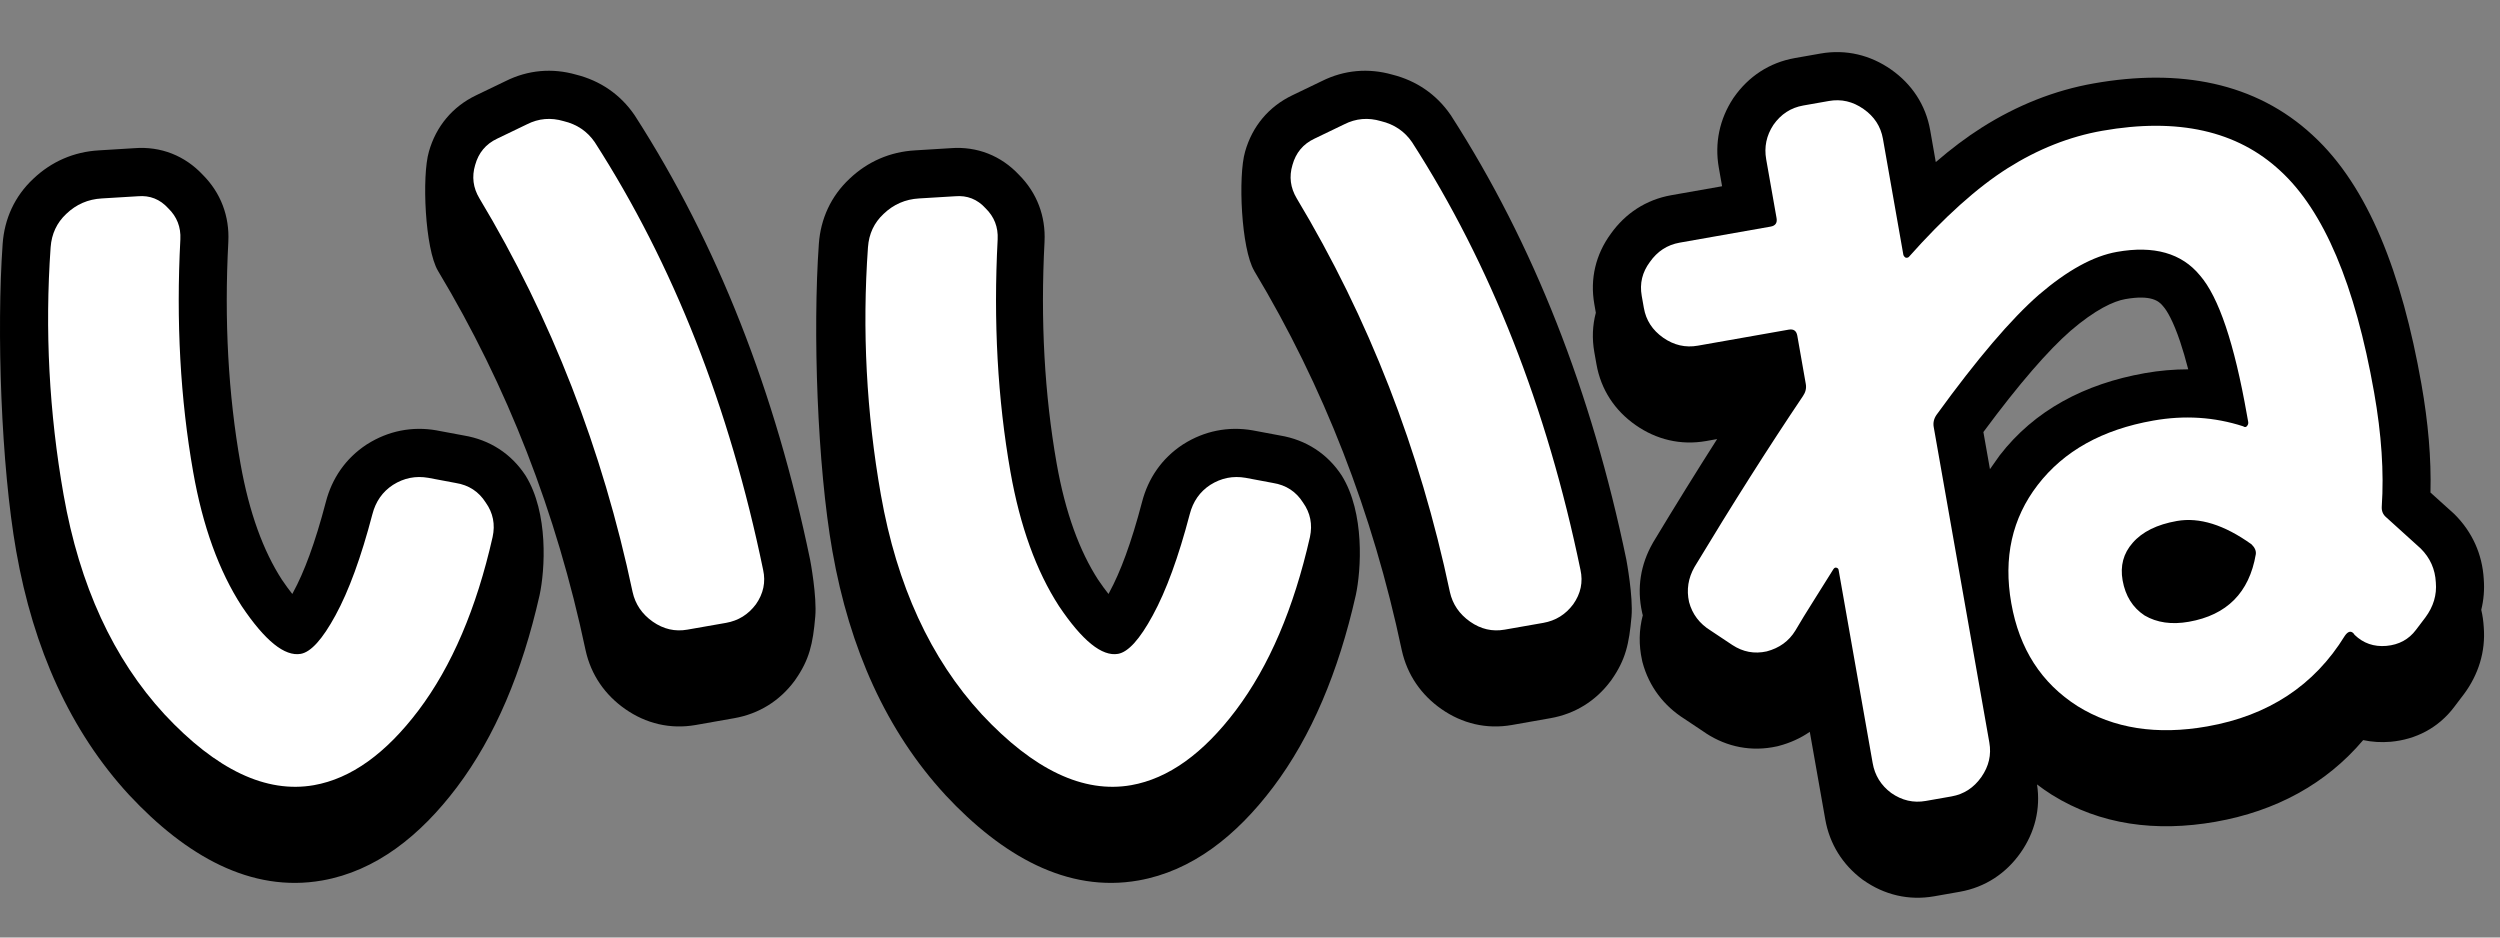 <svg xmlns="http://www.w3.org/2000/svg" width="48" height="18" viewBox="0 0 48 18" fill="none">
  <rect x="0" y="0" width="48" height="18" fill="#808080" stroke="none"/>
  <path d="M0.051 4.681C0.085 4.202 0.281 3.768 0.639 3.433C0.987 3.102 1.419 2.914 1.899 2.887L2.582 2.845C3.09 2.806 3.55 2.99 3.893 3.356C4.24 3.703 4.408 4.153 4.384 4.639L4.384 4.643C4.304 6.157 4.383 7.575 4.617 8.9C4.785 9.851 5.059 10.582 5.411 11.128C5.486 11.239 5.553 11.33 5.612 11.404L5.629 11.373L5.63 11.37C5.836 10.993 6.05 10.427 6.256 9.639C6.373 9.186 6.635 8.8 7.039 8.535L7.045 8.531L7.052 8.527C7.453 8.274 7.91 8.181 8.381 8.263L8.39 8.265L8.909 8.362C9.4 8.444 9.816 8.709 10.092 9.133C10.535 9.849 10.464 10.945 10.36 11.428L10.358 11.436C10.027 12.896 9.51 14.136 8.773 15.114C8.066 16.051 7.213 16.724 6.187 16.905C4.816 17.147 3.566 16.427 2.483 15.267L2.479 15.263C1.351 14.038 0.642 12.459 0.311 10.582C0.02 8.932 -0.067 6.349 0.051 4.681Z" fill="black"/>
  <path d="M8.235 2.911C8.371 2.429 8.686 2.047 9.145 1.828L9.708 1.557C10.138 1.342 10.605 1.303 11.061 1.433C11.519 1.548 11.908 1.809 12.181 2.207L12.188 2.218L12.196 2.23C13.773 4.684 14.888 7.528 15.554 10.746C15.559 10.769 15.687 11.454 15.653 11.839C15.608 12.364 15.54 12.666 15.269 13.053L15.261 13.065L15.253 13.076C14.969 13.457 14.571 13.706 14.099 13.789L13.357 13.92C12.867 14.006 12.399 13.891 12.003 13.613C11.617 13.343 11.348 12.959 11.244 12.488L11.242 12.479C10.685 9.841 9.74 7.417 8.411 5.203L8.41 5.201C8.16 4.782 8.097 3.382 8.235 2.911Z" fill="black"/>
  <path d="M15.722 4.681C15.756 4.202 15.953 3.768 16.31 3.433C16.658 3.102 17.09 2.914 17.57 2.887L18.253 2.845C18.761 2.806 19.221 2.99 19.564 3.356C19.911 3.703 20.079 4.153 20.055 4.639L20.055 4.643C19.975 6.157 20.055 7.575 20.288 8.9C20.456 9.851 20.73 10.582 21.082 11.128C21.157 11.239 21.224 11.33 21.283 11.404L21.3 11.373L21.301 11.37C21.507 10.993 21.721 10.427 21.927 9.639C22.044 9.186 22.306 8.8 22.71 8.535L22.716 8.531L22.723 8.527C23.124 8.274 23.582 8.181 24.052 8.263L24.062 8.265L24.58 8.362C25.071 8.444 25.487 8.709 25.763 9.133C26.206 9.849 26.135 10.946 26.031 11.428L26.029 11.436C25.699 12.896 25.181 14.136 24.444 15.114C23.737 16.051 22.884 16.724 21.858 16.905C20.487 17.147 19.237 16.427 18.154 15.267L18.151 15.263C17.022 14.038 16.313 12.46 15.982 10.582C15.691 8.932 15.604 6.349 15.722 4.681Z" fill="black"/>
  <path d="M23.906 2.911C24.042 2.429 24.357 2.047 24.816 1.828L25.379 1.557C25.809 1.342 26.276 1.303 26.733 1.433C27.19 1.548 27.579 1.809 27.852 2.207L27.86 2.218L27.867 2.23C29.444 4.684 30.559 7.528 31.226 10.746C31.23 10.769 31.358 11.454 31.325 11.839C31.279 12.364 31.212 12.666 30.941 13.053L30.933 13.065L30.924 13.076C30.64 13.457 30.242 13.706 29.77 13.789L29.028 13.92C28.538 14.006 28.071 13.891 27.674 13.613C27.288 13.343 27.02 12.959 26.915 12.488L26.913 12.479C26.356 9.841 25.412 7.417 24.082 5.203L24.082 5.201C23.831 4.782 23.768 3.382 23.906 2.911Z" fill="black"/>
  <path fill-rule="evenodd" clip-rule="evenodd" d="M31.738 10.418L31.743 10.409C32.161 9.715 32.57 9.056 32.969 8.43L32.757 8.468C32.267 8.554 31.799 8.439 31.403 8.161C31.006 7.884 30.738 7.483 30.652 6.993L30.611 6.762C30.565 6.502 30.576 6.247 30.64 6.005L30.611 5.839C30.525 5.351 30.639 4.882 30.928 4.488C31.205 4.098 31.603 3.834 32.088 3.748L33.064 3.576L33.001 3.218C32.918 2.746 33.016 2.287 33.276 1.89L33.284 1.878L33.292 1.867C33.57 1.47 33.97 1.202 34.46 1.115L34.954 1.028C35.444 0.942 35.912 1.057 36.309 1.335C36.705 1.612 36.974 2.012 37.06 2.502L37.167 3.112C37.465 2.855 37.76 2.633 38.052 2.448C38.728 2.021 39.446 1.734 40.202 1.601C41.843 1.311 43.307 1.578 44.406 2.599C45.473 3.578 46.117 5.252 46.491 7.373C46.621 8.108 46.682 8.804 46.665 9.457C46.877 9.649 47.017 9.775 47.087 9.837L47.109 9.857L47.13 9.877C47.467 10.214 47.66 10.64 47.688 11.117C47.704 11.322 47.687 11.52 47.64 11.709C47.666 11.816 47.681 11.926 47.688 12.04C47.726 12.516 47.583 12.956 47.308 13.327L47.303 13.333L47.125 13.568L47.123 13.571C46.819 13.975 46.385 14.199 45.9 14.242C45.72 14.257 45.543 14.247 45.373 14.21C44.66 15.05 43.7 15.573 42.539 15.778C41.395 15.979 40.324 15.837 39.401 15.263L39.393 15.258C39.295 15.196 39.201 15.13 39.111 15.061C39.183 15.535 39.066 15.986 38.797 16.37C38.519 16.767 38.119 17.035 37.629 17.122L37.135 17.209C36.645 17.295 36.177 17.18 35.781 16.902L35.769 16.894L35.758 16.886C35.377 16.601 35.128 16.204 35.045 15.732L34.748 14.051C34.57 14.174 34.37 14.264 34.154 14.321L34.136 14.326L34.118 14.33C33.636 14.437 33.163 14.346 32.753 14.078L32.747 14.073L32.344 13.804C31.947 13.554 31.662 13.184 31.537 12.719L31.532 12.699L31.528 12.68C31.462 12.385 31.468 12.092 31.542 11.812L31.537 11.796L31.532 11.776L31.528 11.757C31.425 11.293 31.499 10.835 31.733 10.427L31.738 10.418ZM38.392 8.746L38.207 9.008L38.081 8.295C38.774 7.358 39.33 6.723 39.753 6.353C40.234 5.94 40.583 5.782 40.805 5.743C41.304 5.655 41.451 5.782 41.526 5.873L41.533 5.882L41.541 5.891C41.605 5.965 41.724 6.159 41.859 6.561C41.911 6.717 41.963 6.893 42.014 7.091C41.739 7.091 41.462 7.115 41.183 7.164C40.028 7.368 39.062 7.876 38.392 8.746Z" fill="black"/>
  <path d="M43.311 10.644C43.321 10.579 43.294 10.514 43.229 10.451C42.706 10.076 42.228 9.927 41.796 10.003C41.415 10.07 41.131 10.21 40.946 10.424C40.769 10.625 40.705 10.864 40.754 11.143C40.807 11.441 40.947 11.666 41.176 11.817C41.413 11.956 41.696 11.996 42.026 11.938C42.757 11.809 43.185 11.378 43.311 10.644ZM32.534 10.887C33.258 9.687 33.952 8.592 34.617 7.604C34.667 7.531 34.686 7.454 34.671 7.371L34.508 6.444C34.491 6.351 34.437 6.313 34.344 6.329L32.598 6.637C32.361 6.679 32.139 6.628 31.933 6.484C31.727 6.339 31.603 6.149 31.562 5.912L31.521 5.68C31.479 5.443 31.531 5.227 31.677 5.031C31.821 4.825 32.012 4.701 32.249 4.659L33.995 4.351C34.088 4.335 34.126 4.28 34.11 4.188L33.911 3.06C33.869 2.823 33.915 2.602 34.049 2.398C34.193 2.192 34.384 2.068 34.621 2.026L35.115 1.939C35.352 1.897 35.574 1.948 35.78 2.093C35.986 2.237 36.11 2.427 36.152 2.664L36.544 4.89C36.548 4.91 36.562 4.929 36.586 4.946C36.608 4.953 36.629 4.949 36.648 4.935C37.33 4.167 37.963 3.599 38.546 3.23C39.129 2.862 39.735 2.622 40.363 2.511C41.816 2.255 42.955 2.511 43.781 3.279C44.617 4.045 45.218 5.464 45.583 7.535C45.725 8.338 45.774 9.068 45.73 9.723C45.724 9.81 45.752 9.879 45.815 9.932C46.156 10.243 46.377 10.443 46.478 10.532C46.659 10.712 46.755 10.929 46.768 11.182C46.789 11.422 46.722 11.646 46.568 11.854L46.387 12.093C46.249 12.277 46.06 12.379 45.82 12.401C45.579 12.422 45.376 12.351 45.209 12.19L45.188 12.161C45.136 12.107 45.08 12.122 45.021 12.207C44.435 13.16 43.554 13.74 42.38 13.947C41.411 14.118 40.581 13.988 39.889 13.558C39.195 13.117 38.771 12.459 38.617 11.583C38.462 10.708 38.632 9.95 39.124 9.311C39.626 8.659 40.365 8.247 41.344 8.075C41.942 7.969 42.517 8.006 43.069 8.185C43.093 8.202 43.114 8.204 43.133 8.19C43.16 8.164 43.171 8.135 43.166 8.104L43.141 7.965C42.9 6.595 42.599 5.702 42.239 5.288C41.888 4.861 41.356 4.71 40.646 4.836C40.192 4.916 39.694 5.19 39.149 5.657C38.615 6.123 37.959 6.892 37.182 7.964C37.131 8.037 37.113 8.115 37.127 8.197L38.195 14.255C38.237 14.492 38.186 14.713 38.042 14.919C37.897 15.125 37.707 15.249 37.47 15.291L36.975 15.378C36.738 15.42 36.517 15.369 36.311 15.225C36.115 15.079 35.996 14.887 35.955 14.65L35.301 10.941C35.297 10.92 35.284 10.907 35.261 10.9C35.239 10.893 35.219 10.902 35.202 10.927C35.136 11.034 35.02 11.219 34.854 11.482C34.688 11.745 34.56 11.953 34.471 12.107C34.347 12.31 34.163 12.443 33.92 12.507C33.684 12.559 33.465 12.518 33.261 12.384L32.845 12.107C32.631 11.975 32.492 11.792 32.43 11.559C32.378 11.324 32.413 11.1 32.534 10.887Z" fill="white"/>
  <path d="M27.838 11.367C27.261 8.632 26.28 6.112 24.896 3.807C24.776 3.605 24.748 3.392 24.815 3.168C24.88 2.933 25.02 2.765 25.236 2.663L25.809 2.387C26.033 2.273 26.269 2.253 26.515 2.326C26.77 2.387 26.969 2.522 27.112 2.731C28.62 5.078 29.698 7.815 30.345 10.941C30.397 11.176 30.351 11.396 30.206 11.602C30.06 11.798 29.869 11.917 29.632 11.959L28.89 12.089C28.653 12.131 28.432 12.08 28.226 11.936C28.02 11.791 27.89 11.602 27.838 11.367ZM21.72 15.075C20.803 15.236 19.847 14.783 18.851 13.716C17.866 12.647 17.22 11.242 16.913 9.501C16.635 7.924 16.552 6.34 16.665 4.748C16.683 4.49 16.783 4.276 16.966 4.106C17.157 3.923 17.384 3.825 17.646 3.81L18.34 3.768C18.57 3.748 18.765 3.825 18.923 3.999C19.089 4.161 19.167 4.36 19.155 4.596C19.072 6.172 19.154 7.661 19.401 9.062C19.585 10.102 19.895 10.961 20.333 11.638C20.78 12.303 21.158 12.608 21.467 12.554C21.663 12.519 21.885 12.273 22.133 11.815C22.39 11.345 22.627 10.697 22.843 9.873C22.906 9.628 23.037 9.441 23.237 9.31C23.448 9.177 23.673 9.132 23.915 9.174L24.442 9.273C24.693 9.313 24.885 9.439 25.018 9.649C25.159 9.847 25.203 10.068 25.151 10.311C24.84 11.683 24.366 12.791 23.729 13.637C23.101 14.47 22.431 14.949 21.72 15.075Z" fill="white"/>
  <path d="M12.146 11.367C11.568 8.632 10.588 6.112 9.204 3.807C9.083 3.605 9.056 3.392 9.123 3.168C9.188 2.933 9.328 2.765 9.544 2.663L10.117 2.387C10.341 2.273 10.576 2.253 10.823 2.326C11.078 2.387 11.277 2.522 11.42 2.731C12.928 5.078 14.006 7.815 14.652 10.941C14.704 11.176 14.658 11.396 14.514 11.602C14.368 11.798 14.177 11.917 13.94 11.959L13.198 12.089C12.961 12.131 12.739 12.08 12.533 11.936C12.327 11.791 12.198 11.602 12.146 11.367ZM6.028 15.075C5.111 15.236 4.155 14.783 3.159 13.716C2.174 12.647 1.528 11.242 1.221 9.501C0.943 7.924 0.86 6.34 0.972 4.748C0.991 4.49 1.091 4.276 1.273 4.106C1.464 3.923 1.691 3.825 1.954 3.81L2.648 3.768C2.878 3.748 3.072 3.825 3.23 3.999C3.397 4.161 3.475 4.36 3.463 4.596C3.38 6.172 3.462 7.661 3.709 9.062C3.892 10.102 4.203 10.961 4.641 11.638C5.088 12.303 5.465 12.608 5.775 12.554C5.97 12.519 6.192 12.273 6.441 11.815C6.698 11.345 6.934 10.697 7.15 9.873C7.213 9.628 7.345 9.441 7.545 9.31C7.755 9.177 7.981 9.132 8.222 9.174L8.749 9.273C9.001 9.313 9.193 9.439 9.326 9.649C9.467 9.847 9.511 10.068 9.458 10.311C9.148 11.683 8.674 12.791 8.037 13.637C7.408 14.47 6.739 14.949 6.028 15.075Z" fill="white"/>
</svg>